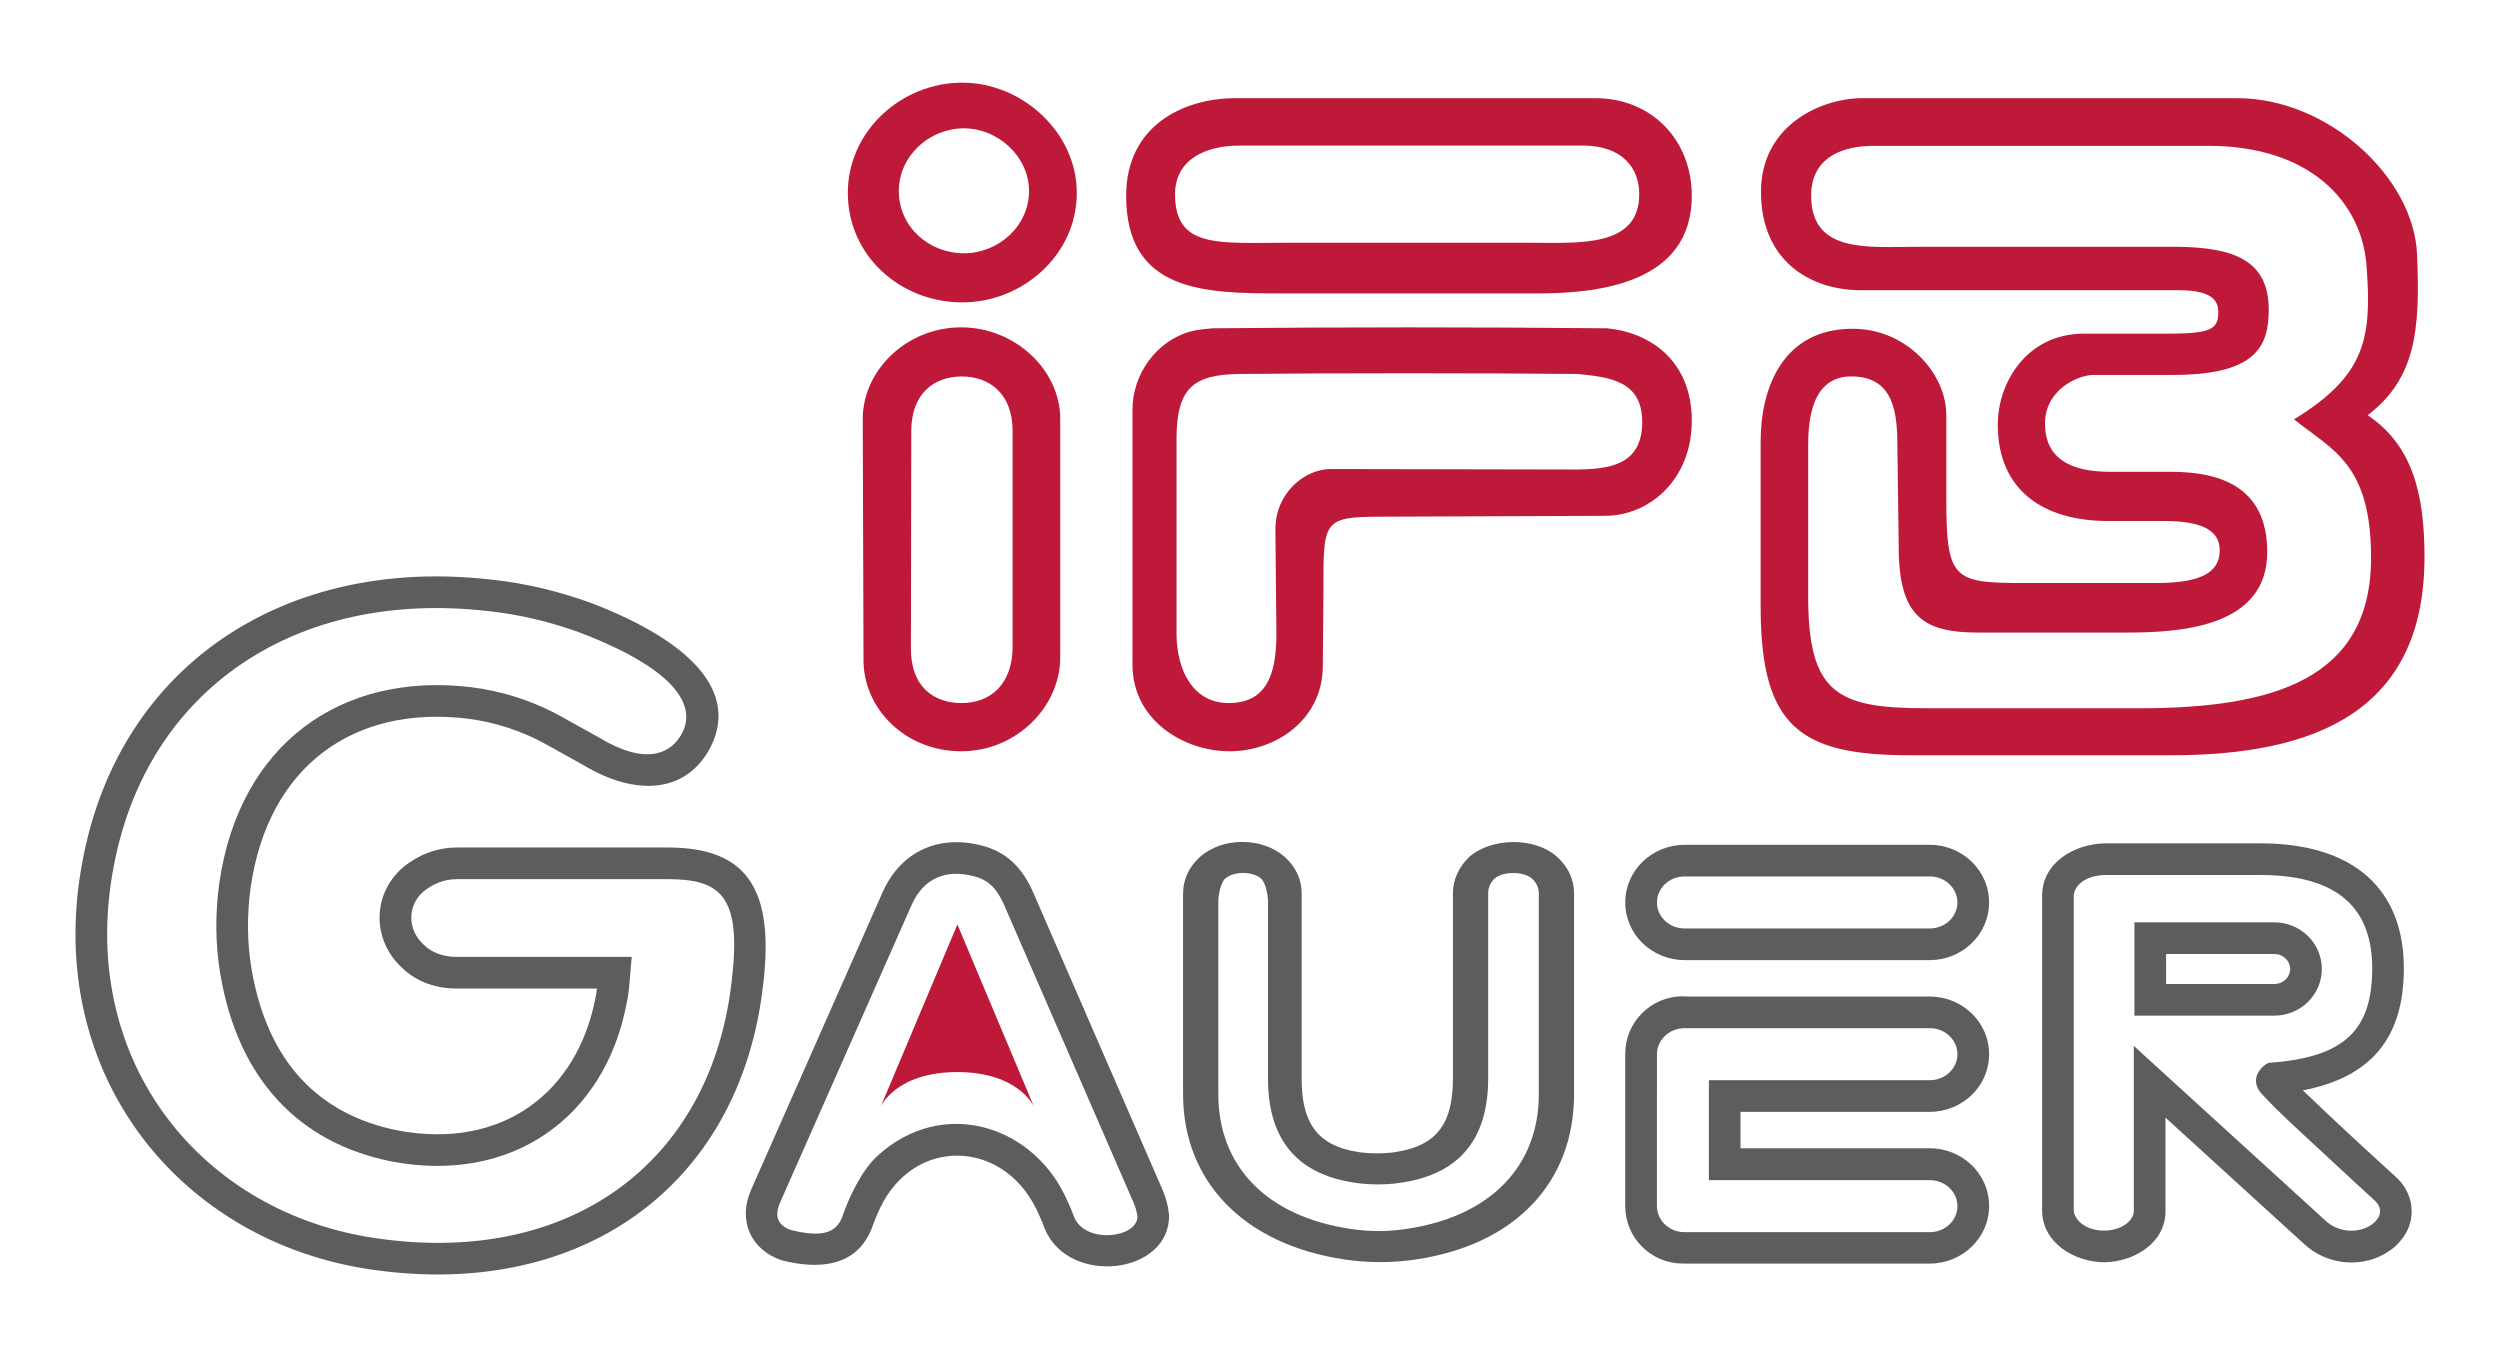 <?xml version="1.0" encoding="utf-8"?>
<!-- Generator: Adobe Illustrator 14.0.0, SVG Export Plug-In . SVG Version: 6.00 Build 43363)  -->
<!DOCTYPE svg PUBLIC "-//W3C//DTD SVG 1.1//EN" "http://www.w3.org/Graphics/SVG/1.1/DTD/svg11.dtd">
<svg version="1.1" xmlns="http://www.w3.org/2000/svg" xmlns:xlink="http://www.w3.org/1999/xlink" x="0px" y="0px"
	 width="496.062px" height="269.291px" viewBox="0 0 496.062 269.291" enable-background="new 0 0 496.062 269.291"
	 xml:space="preserve">
<g id="Hintergrund">
</g>
<g id="Hilfslinien_anzeigen">
</g>
<g id="Vordergrund">
</g>
<g id="Foreground">
	<g>
		<path fill-rule="evenodd" clip-rule="evenodd" fill="#BF193A" d="M371.107,28.944c-6.787,0.21-11.805,3.117-11.732,10.029
			c0.12,11.346,11.27,10,21.16,10h50.987c11.902,0,18.649,2.807,18.649,12.46c0,7.412-2.62,12.962-19.025,12.962h-15.765
			c-2.989,0-9.606,2.893-9.606,9.638c0,8.429,7.503,9.584,13.031,9.584h11.971c9.428,0,19.099,2.783,19.099,15.919
			c0,14.718-16.723,15.982-27.772,15.982h-29.51c-10.726,0-15.844-2.925-15.844-17.001l-0.258-19.553
			c0-6.659-0.47-14.271-9.146-14.271c-7.971,0-8.561,8.901-8.561,13.716v29.956c0,19.374,5.896,22.169,23.5,22.169h42.222
			c26.222,0,45.97-5.549,45.97-29.844c0-18.667-7.598-21.318-15.291-27.482c14.291-8.738,15.432-16.17,14.404-30.365
			c-0.923-12.763-11.191-23.901-31.373-23.901H371.107z M369.023,19.481c-8.391,0.262-19.604,5.771-19.604,18.595
			c0,13.556,9.642,19.637,20.218,19.508h62.503c5.346,0,8.028,1.195,8.028,4.293c0,3.517-1.446,4.328-10.313,4.328h-16.341
			c-11.338,0-17.104,9.703-17.104,18.042c0,13.042,9.048,19.131,21.871,19.131h10.865c6.107,0,11.297,1.03,11.297,5.812
			c0,4.976-4.822,6.497-12.771,6.497h-25.68c-14.476,0-15.793-0.524-15.793-16.971v-16.35c0-8.232-7.851-17.133-18.576-17.133
			c-13.864,0-18.268,11.723-18.268,22.393v32.721c0,23.951,7.871,29.516,29.633,29.516h51.815c28.462,0,50.278-8.589,50.278-39.342
			c0-12.559-2.41-22.198-11.271-28.126c9.447-7.258,10.467-16.684,9.795-31.94c-0.678-15.417-17.782-30.973-35.643-30.973H369.023z
			 M210.374,130.492V83.044c0-9.475-8.801-18.089-19.662-18.089c-10.937,0-19.495,8.653-19.521,18.089l0.152,47.938
			c-0.026,9.627,8.286,18.089,19.369,18.089C201.877,149.071,210.374,140.056,210.374,130.492z M200.924,128.343V85.485
			c0-7.301-4.515-10.783-10.088-10.783c-5.61,0-10.001,3.512-10.014,10.783l-0.075,43.236c-0.013,7.418,4.404,10.783,10.089,10.783
			C196.566,139.504,200.924,135.712,200.924,128.343z M213.662,38.272c0-12.061-10.894-21.87-22.716-21.87
			c-12.087,0-22.717,9.6-22.717,21.87C168.229,50.794,178.71,60,190.945,60C202.918,60,213.662,50.58,213.662,38.272z
			 M253.27,125.881c0,8.415-2.246,13.622-9.502,13.622c-6.962,0-10.314-6.405-10.314-13.811V87.03
			c0-10.275,3.586-12.67,12.373-12.826c20.375-0.188,46.77-0.188,67.146,0c6.562,0.611,12.885,1.44,12.885,9.515
			c0,8.681-6.637,9.417-13.48,9.442l-48.311-0.094c-5.208,0-10.998,4.759-10.998,11.964L253.27,125.881z M262.479,132.124
			c0,10.547-9.159,16.948-18.527,16.948c-8.988,0-19.242-6.102-19.242-17.19V81.317c-0.019-7.017,4.75-13.742,11.619-15.57
			c1.352-0.36,2.961-0.491,4.359-0.608c26.307-0.245,51.832-0.243,78.139,0c8.473,0.789,16.867,6.317,16.867,18.363
			c0,11.59-8.325,18.817-17.162,18.85l-44.575,0.175c-11.683,0-11.356,0.944-11.356,15.151L262.479,132.124z M316.578,19.481
			c11.221,0,19.115,8.374,19.115,19.373c0,17.416-18.575,19.371-30.639,19.371H254.45c-15.321,0-30.994-0.183-30.994-19.371
			c0-14.072,11.559-19.373,21.667-19.373H316.578z M314.498,28.886c7.162,0.167,10.765,4.168,10.765,9.643
			c0,10.683-12.028,9.64-21.95,9.64h-48.104c-13.437,0-22.051,1.167-22.051-9.64c0-6.865,6.052-9.643,12.746-9.643H314.498z
			 M204.185,37.899c0-6.859-6.194-12.436-12.916-12.436c-6.872,0-12.917,5.458-12.917,12.436c0,7.12,5.959,12.355,12.917,12.355
			C198.077,50.254,204.185,44.898,204.185,37.899z"/>
		<path fill="#5D5D5C" d="M328.78,239.332c0,2.733,2.341,5.16,5.496,5.16h48.63c3.155,0,5.499-2.427,5.499-5.16
			s-2.344-5.159-5.499-5.159h-43.822v-19.834h43.822c3.155,0,5.499-2.428,5.499-5.16c0-2.733-2.344-5.16-5.499-5.16h-48.63
			c-3.155,0-5.496,2.427-5.496,5.16l-0.009,29.994L328.78,239.332z M334.955,197.736h47.951c6.388,0,11.781,5.006,11.781,11.442
			c0,6.436-5.394,11.441-11.781,11.441h-37.541v7.224h37.541c6.388,0,11.781,5.006,11.781,11.442
			c0,6.436-5.394,11.441-11.781,11.441h-48.63l-0.35-0.006c-6.435,0-11.437-5.206-11.437-11.368V209.06
			c0-6.162,5.002-11.368,11.437-11.368C334.274,197.691,334.617,197.706,334.955,197.736z"/>
		<path fill="#5D5D5C" d="M322.494,179.071c0-6.438,5.391-11.442,11.777-11.442h48.631c6.387,0,11.78,5.005,11.78,11.442
			c0,6.436-5.394,11.441-11.78,11.441h-48.631C327.885,190.513,322.494,185.507,322.494,179.071z M328.775,179.071
			c0,2.732,2.342,5.16,5.496,5.16h48.631c3.155,0,5.498-2.428,5.498-5.16c0-2.734-2.343-5.161-5.498-5.161h-48.631
			C331.117,173.91,328.775,176.337,328.775,179.071z"/>
		<path fill="#5D5D5C" d="M156.902,244.057c6.363,1.583,8.932,0.474,10.136-2.388c1.434-4.151,3.923-9.475,7.174-12.41
			c12.688-11.467,30.14-6.151,37.007,7.789c1.099,2.227,1.807,4.117,1.975,4.575c2.298,5.255,12.509,4.021,12.497-0.233
			c-0.099-0.93-0.358-1.824-0.736-2.699l-25.757-59.224c-1.547-3.476-3.358-4.899-5.747-5.548
			c-5.897-1.605-10.232,0.477-12.535,5.586l-26.123,59.102C153.552,241.42,154.442,243.183,156.902,244.057z M155.118,250.081
			c-6.127-2.072-8.78-7.867-6.073-14.012l26.137-59.137c3.642-8.076,11.203-11.447,19.916-9.076
			c4.543,1.234,7.688,4.213,9.855,9.094l25.766,59.242c0.601,1.394,1.082,3.08,1.243,4.83c0.324,11.828-19.781,14.256-24.614,2.898
			c0,0-0.68-1.9-1.762-4.097c-6.814-13.828-24.328-14.19-30.992-0.042c-1.03,2.191-1.672,4.089-1.672,4.089
			C169.761,251.612,162.11,251.846,155.118,250.081z"/>
		<path fill-rule="evenodd" clip-rule="evenodd" fill="#BF193A" d="M174.759,219.575c0,0,2.996-6.849,15.207-6.849
			c12.149,0,15.192,6.849,15.192,6.849l-15.188-36.135L174.759,219.575z"/>
		<path fill="#5D5D5C" d="M429.806,195.248h21.479c1.814,0,3.141-1.411,3.141-2.975s-1.326-2.975-3.141-2.975h-21.479V195.248z
			 M423.523,201.529v-18.513h27.762c5.123,0,9.422,4.065,9.422,9.257s-4.299,9.256-9.422,9.256H423.523z M456.947,216.347
			c6.041,5.832,12.229,11.51,18.431,17.172c3.129,2.77,4.256,7.378,1.91,11.348c-0.661,1.029-1.65,2.318-3.101,3.285
			c-5.049,3.566-12.367,3.08-17.077-1.392l-27.427-24.995v18.605c0,6.244-6.188,9.976-12.072,10.1c-5.94,0-12.406-3.85-12.406-10.31
			v-62.406c0-6.582,6.352-10.292,12.479-10.414l30.798-0.001c18.882,0,28.503,9.365,28.503,24.795
			C476.985,205.978,470.461,213.757,456.947,216.347z M411.486,177.754v62.406c0,1.546,1.962,4.003,6.026,4.028
			c4.165-0.088,5.889-2.471,5.889-3.818v-32.832l38.01,34.645c2.591,2.459,6.689,2.615,9.245,0.773
			c0.438-0.291,0.873-0.757,1.281-1.381c0.6-1.062,0.393-2.379-0.77-3.395c0,0-6.014-5.49-11.869-10.958
			c-3.531-3.301-7.215-6.579-10.496-10.141c-3.064-3.326,0.775-6.203,1.532-6.203c15.278-1.067,20.368-6.843,20.368-18.745
			c0-11.351-6.168-18.512-22.221-18.512l-30.703-0.002C413.312,173.711,411.486,176.114,411.486,177.754z"/>
		<path fill="#5D5D5C" d="M124.315,199.208c-4.329,22.604-22.865,35.807-46.704,31.241c-18.158-3.659-30.322-16.151-33.876-37.073
			c-1.047-6.046-1.039-12.252-0.21-18.231c4-27.518,24.133-41.843,49.877-38.8c6.108,0.759,12.439,2.664,18.744,6.263l4.116,2.296
			l2.618,1.452c8.964,5.444,14.222,3.516,16.546-1.028c2.159-4.322,0.812-11.707-20.433-19.836
			c-5.702-2.051-11.765-3.579-18.364-4.259c-37.87-4.29-67.203,15.493-73.959,50.154c-7.533,37.872,16.081,68.286,50.337,74.058
			c39.756,6.516,68.057-14.631,72.167-50.661c2.041-16.9-2.052-20.339-12.672-20.339H90.68c-2.541,0-4.81,0.936-6.685,2.483
			c-3.207,2.819-3.213,7.563,0.154,10.597c1.47,1.445,3.824,2.346,6.335,2.346h34.87C125.019,192.88,124.97,196.26,124.315,199.208z
			 M118.173,197.897c0.125-0.562,0.206-1.149,0.266-1.745H90.484c-3.767,0-7.726-1.25-10.593-4.009
			c-6.09-5.492-6.14-14.664,0.077-20.038c2.861-2.362,6.542-3.942,10.711-3.942h41.823c15.823,0,21.208,8.305,18.913,27.342
			c-4.577,40.125-36.683,63.143-79.438,56.137c-37.598-6.334-63.724-39.977-55.47-81.47c7.46-38.281,40.111-59.782,80.783-55.187
			c7.2,0.742,13.795,2.421,19.92,4.628c20.572,7.873,29.15,17.94,23.815,28.565c-4.762,9.305-14.904,9.874-25.247,3.64l-2.569-1.425
			l-4.166-2.322c-5.539-3.162-11.063-4.828-16.4-5.49c-22.418-2.65-39.392,9.359-42.898,33.436
			c-0.749,5.408-0.743,10.958,0.18,16.299c3.155,18.568,13.499,28.857,28.88,31.966C99.549,228.254,114.576,216.873,118.173,197.897
			z"/>
		<path fill="#5D5D5C" d="M268.021,243.85c3.898,0.571,7.275,0.567,11.036,0.001c16.849-2.473,26.283-12.594,26.283-26.744v-39.812
			c0-1.19-0.503-2.2-1.372-2.963c-1.551-1.421-5.646-1.517-7.396-0.021c-0.824,0.806-1.281,1.827-1.281,2.879v36.774
			c0,11.193-4.898,18.854-17.167,20.693c-2.901,0.48-6.643,0.477-9.544-0.01c-12.121-1.861-16.982-9.521-16.982-20.684v-35.203
			c0-1.06-0.459-3.626-1.35-4.408c-1.721-1.516-5.436-1.514-7.155,0c-0.872,0.766-1.35,3.325-1.35,4.514v38.24
			C241.743,231.257,251.171,241.377,268.021,243.85z M266.872,249.922c-20.184-2.96-32.123-15.622-32.123-32.815v-39.812
			c0-2.782,1.183-5.347,3.399-7.296c4.451-3.92,12.277-3.92,16.73-0.001c2.195,1.933,3.4,4.491,3.4,7.191v36.774
			c0,8.467,2.768,13.342,11.265,14.631c2.06,0.346,5.312,0.346,7.372,0c8.621-1.294,11.383-6.176,11.383-14.631v-36.774
			c0-2.687,1.236-5.246,3.229-7.146c4.41-3.88,13.033-4,17.407-0.045c2.219,1.95,3.399,4.518,3.399,7.297v39.812
			c0,17.191-11.304,29.848-31.478,32.812C276.307,250.605,271.521,250.603,266.872,249.922z"/>
	</g>
</g>
<g id="Text">
</g>
</svg>
